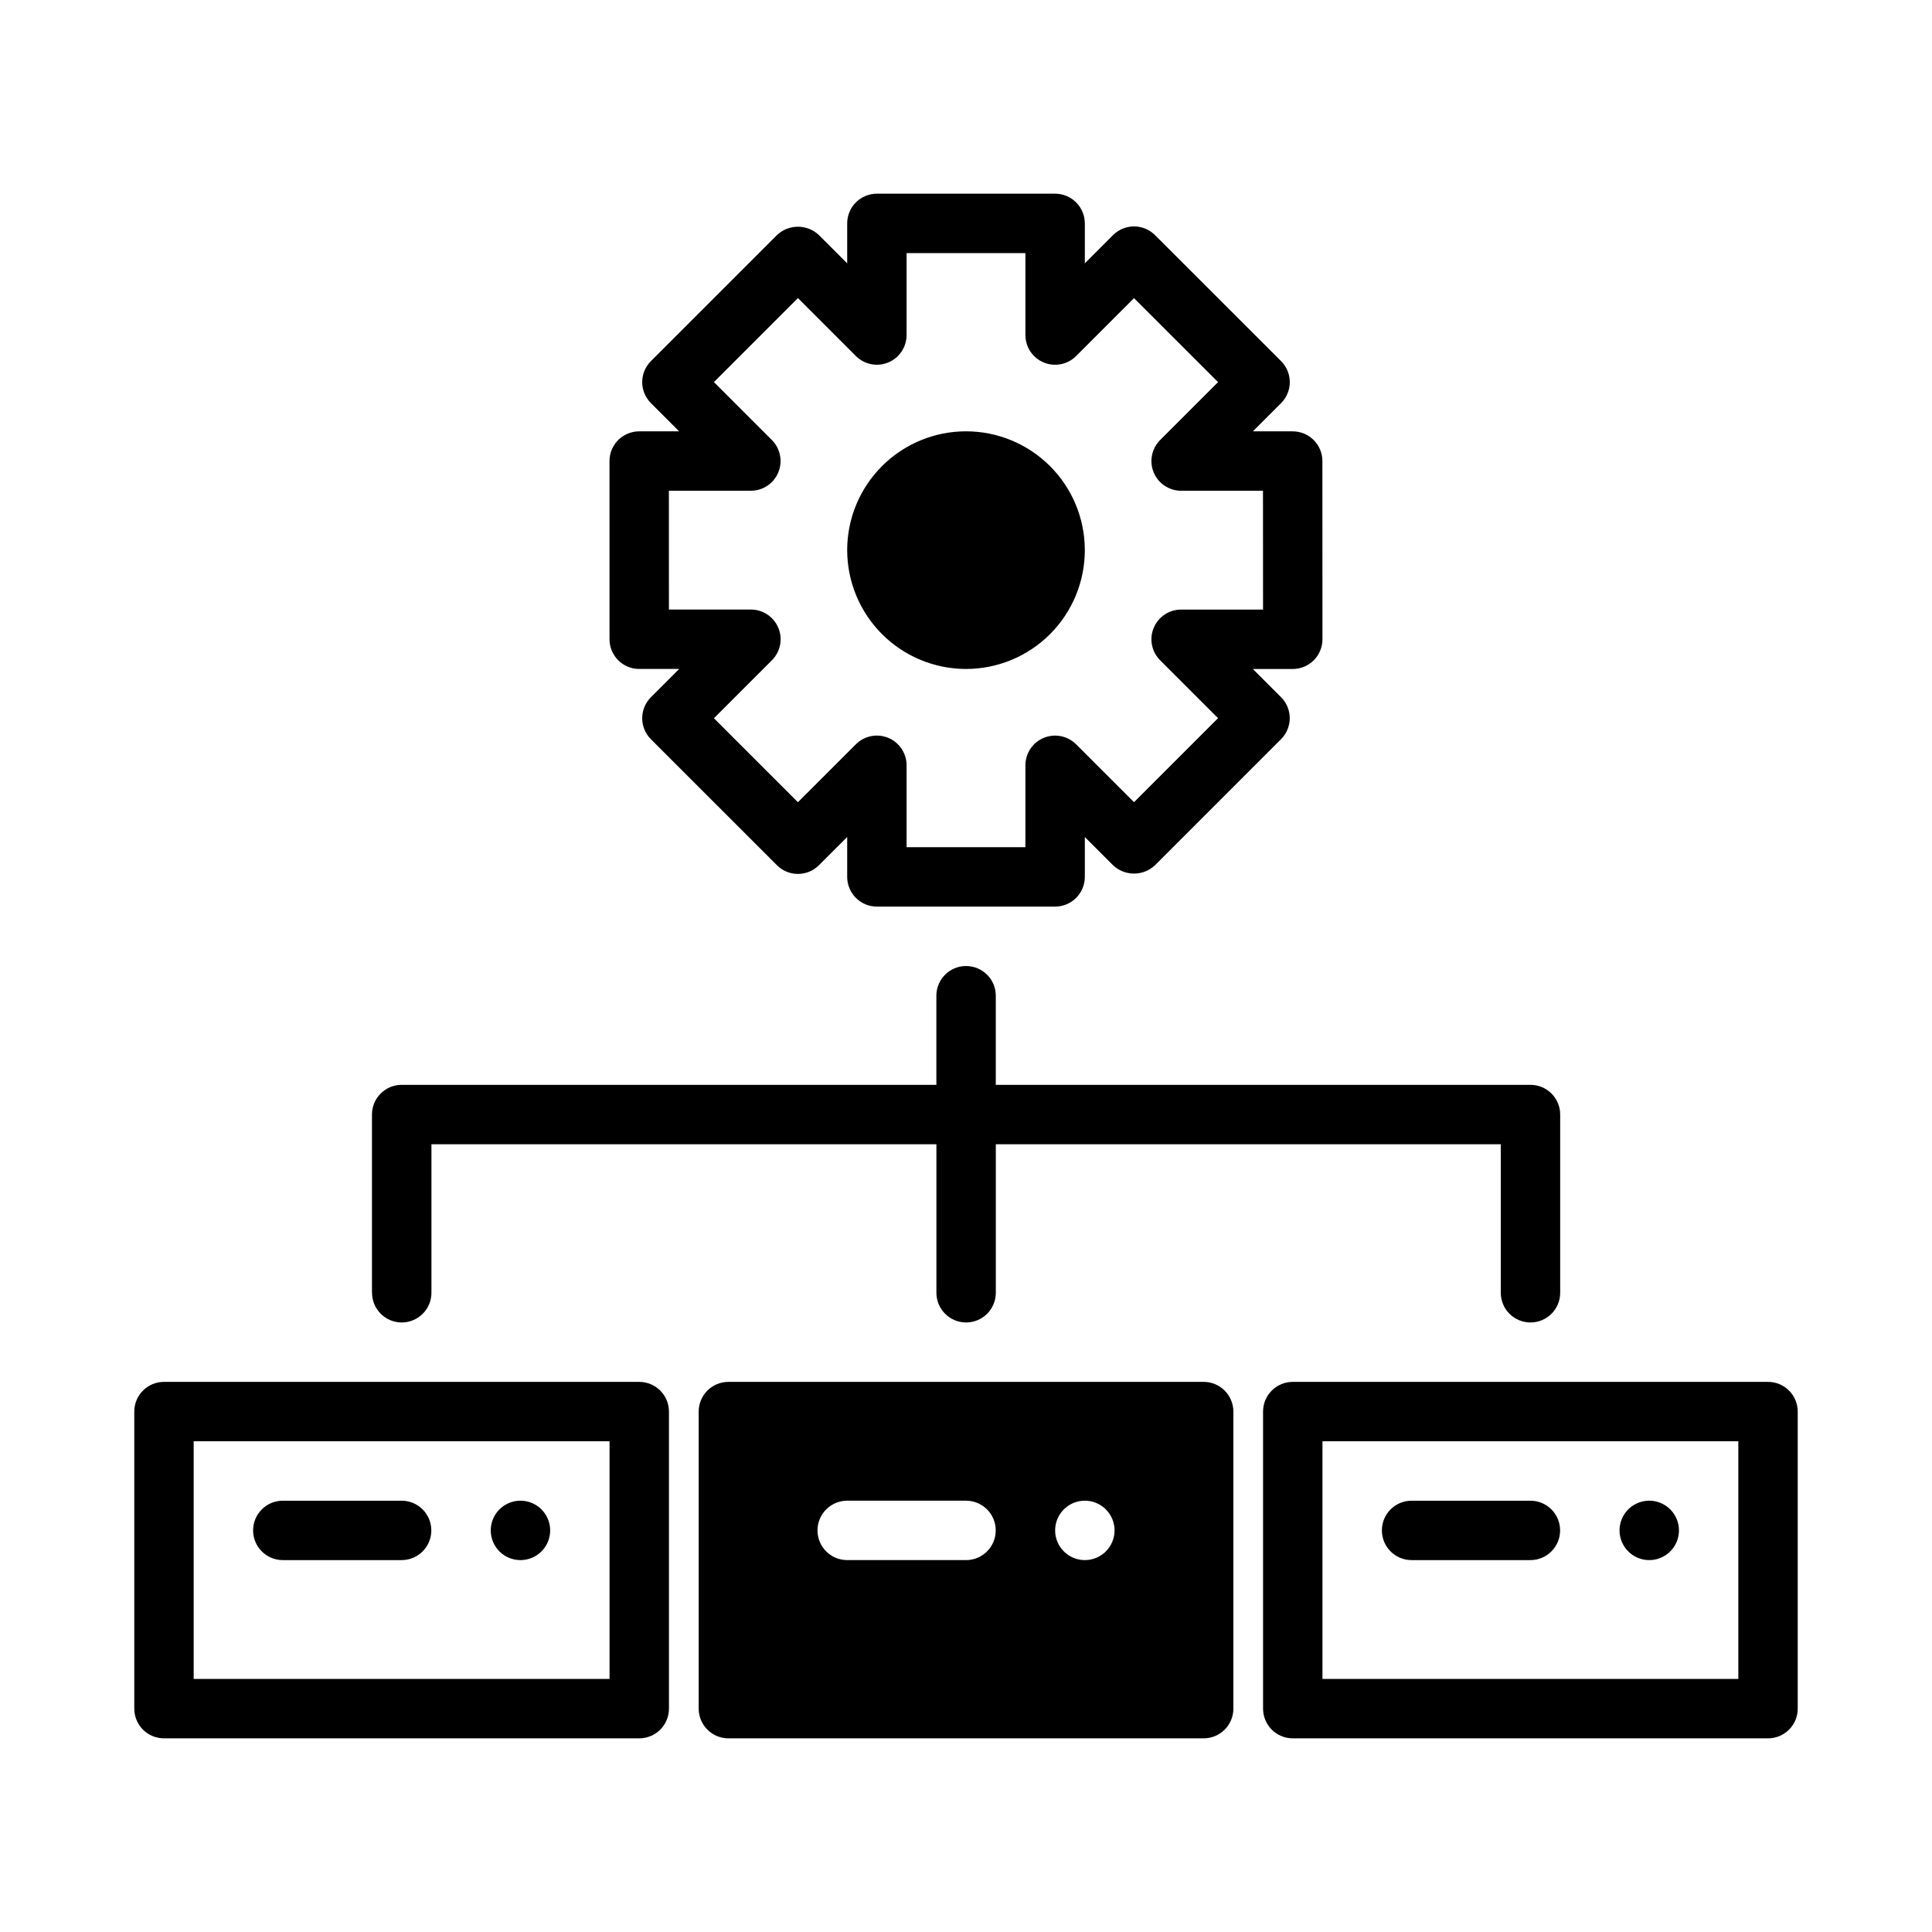 <?xml version="1.0" encoding="UTF-8"?>
<!-- Uploaded to: SVG Repo, www.svgrepo.com, Generator: SVG Repo Mixer Tools -->
<svg fill="#000000" width="800px" height="800px" version="1.1" viewBox="144 144 512 512" xmlns="http://www.w3.org/2000/svg">
 <path d="m313.4 321.28h10.59l-7.492 7.492c-3.074 3.074-3.074 8.059 0 11.133l33.395 33.387c3.074 3.074 8.059 3.074 11.133 0l7.488-7.481v10.574c0 2.086 0.828 4.09 2.305 5.566 1.477 1.477 3.477 2.305 5.566 2.305h47.23c2.09 0 4.09-0.828 5.566-2.305 1.477-1.477 2.309-3.481 2.309-5.566v-10.566l7.473 7.473h-0.004c3.125 2.953 8.012 2.953 11.133 0l33.395-33.398c3.074-3.074 3.074-8.059 0-11.133l-7.473-7.473h10.578c2.09 0 4.09-0.828 5.566-2.305 1.477-1.477 2.305-3.481 2.305-5.566l-0.016-47.23v-0.004c0-2.086-0.828-4.09-2.305-5.566-1.477-1.477-3.477-2.305-5.566-2.305h-10.555l7.477-7.477h0.004c1.477-1.477 2.305-3.481 2.305-5.57 0-2.086-0.828-4.09-2.305-5.566l-33.41-33.387c-3.074-3.074-8.055-3.074-11.133 0l-7.469 7.477v-10.586c0-2.09-0.832-4.09-2.309-5.566-1.477-1.477-3.477-2.309-5.566-2.309h-47.23c-4.348 0-7.871 3.527-7.871 7.875v10.586l-7.488-7.488c-3.125-2.953-8.008-2.953-11.133 0l-33.395 33.398c-3.074 3.074-3.074 8.055 0 11.129l7.484 7.484h-10.59c-4.348 0-7.871 3.527-7.871 7.875l0.008 47.23c0.004 4.344 3.527 7.863 7.871 7.863zm29.586-47.23c3.184 0 6.051-1.918 7.269-4.859s0.547-6.328-1.703-8.578l-15.355-15.355 22.262-22.266 15.359 15.359c2.25 2.25 5.633 2.922 8.574 1.707 2.941-1.219 4.859-4.086 4.863-7.266v-21.719h31.488v21.719c0 3.18 1.918 6.051 4.859 7.269 2.941 1.219 6.328 0.543 8.578-1.707l15.344-15.344 22.27 22.254-15.352 15.352h0.004c-2.25 2.254-2.926 5.637-1.707 8.578s4.09 4.859 7.273 4.859h21.691l0.016 31.488h-21.711c-3.184 0-6.051 1.918-7.269 4.859-1.219 2.941-0.547 6.328 1.707 8.578l15.344 15.344-22.262 22.266-15.348-15.34c-2.25-2.25-5.637-2.922-8.578-1.707-2.941 1.219-4.859 4.09-4.859 7.273v21.699h-31.488v-21.707c0-3.184-1.918-6.055-4.859-7.269-2.941-1.219-6.328-0.547-8.578 1.703l-15.359 15.355-22.262-22.254 15.363-15.363c2.254-2.25 2.93-5.641 1.711-8.582-1.219-2.941-4.094-4.863-7.277-4.859h-21.723l-0.008-31.488zm25.527 15.742c0-8.352 3.316-16.359 9.223-22.266 5.902-5.902 13.914-9.223 22.266-9.223s16.359 3.32 22.266 9.223c5.902 5.906 9.223 13.914 9.223 22.266 0 8.352-3.32 16.363-9.223 22.266-5.906 5.906-13.914 9.223-22.266 9.223-8.352-0.008-16.352-3.328-22.258-9.23-5.902-5.906-9.223-13.91-9.23-22.258zm-55.105 220.42h-125.95c-4.348 0-7.871 3.523-7.871 7.871v78.723c0 2.086 0.828 4.09 2.305 5.566 1.477 1.473 3.481 2.305 5.566 2.305h125.95c2.086 0 4.09-0.832 5.566-2.305 1.477-1.477 2.305-3.481 2.305-5.566v-78.723c0-2.086-0.828-4.09-2.305-5.566-1.477-1.477-3.481-2.305-5.566-2.305zm-7.871 78.719h-110.21v-62.977h110.21zm307.01-78.719h-125.95c-4.348 0-7.871 3.523-7.871 7.871v78.723c0 2.086 0.828 4.09 2.305 5.566 1.477 1.473 3.481 2.305 5.566 2.305h125.95c2.09 0 4.09-0.832 5.566-2.305 1.477-1.477 2.305-3.481 2.305-5.566v-78.723c0-2.086-0.828-4.09-2.305-5.566-1.477-1.477-3.477-2.305-5.566-2.305zm-7.871 78.719h-110.21v-62.977h110.21zm-393.6-39.359c0-4.348 3.523-7.871 7.871-7.871h31.488c4.348 0 7.871 3.523 7.871 7.871s-3.523 7.871-7.871 7.871h-31.488c-4.348 0-7.871-3.523-7.871-7.871zm299.14 0c0-4.348 3.523-7.871 7.871-7.871h31.488c4.348 0 7.871 3.523 7.871 7.871s-3.523 7.871-7.871 7.871h-31.488c-4.348 0-7.871-3.523-7.871-7.871zm-236.16 0c0-3.184 1.918-6.055 4.859-7.273s6.328-0.543 8.578 1.707c2.25 2.254 2.926 5.637 1.707 8.578s-4.09 4.859-7.273 4.859c-4.348 0-7.871-3.523-7.871-7.871zm188.93-39.359h-125.95c-4.348 0-7.875 3.523-7.875 7.871v78.723c0 2.086 0.832 4.09 2.309 5.566 1.477 1.473 3.477 2.305 5.566 2.305h125.95c2.086 0 4.09-0.832 5.566-2.305 1.473-1.477 2.305-3.481 2.305-5.566v-78.723c0-2.086-0.832-4.09-2.305-5.566-1.477-1.477-3.481-2.305-5.566-2.305zm-62.977 47.23h-31.488c-4.348 0-7.875-3.523-7.875-7.871s3.527-7.871 7.875-7.871h31.488c4.348 0 7.871 3.523 7.871 7.871s-3.523 7.871-7.871 7.871zm31.488 0c-3.188 0-6.055-1.918-7.273-4.859s-0.547-6.324 1.707-8.578c2.25-2.25 5.637-2.926 8.578-1.707s4.859 4.09 4.859 7.273c0 2.09-0.832 4.09-2.305 5.566-1.477 1.477-3.481 2.305-5.566 2.305zm141.7-7.871c0-3.184 1.918-6.055 4.859-7.273 2.941-1.219 6.328-0.543 8.578 1.707 2.25 2.254 2.926 5.637 1.707 8.578s-4.09 4.859-7.273 4.859c-4.348 0-7.871-3.523-7.871-7.871zm-330.62-62.977v-47.23c0-4.348 3.523-7.871 7.871-7.871h141.7v-23.617c0-4.348 3.527-7.871 7.875-7.871s7.871 3.523 7.871 7.871v23.617h141.7c2.09 0 4.09 0.828 5.566 2.305 1.477 1.477 2.305 3.477 2.305 5.566v47.23c0 4.348-3.523 7.871-7.871 7.871s-7.871-3.523-7.871-7.871v-39.359h-133.82v39.359c0 4.348-3.523 7.871-7.871 7.871s-7.875-3.523-7.875-7.871v-39.359h-133.82v39.359c0 4.348-3.523 7.871-7.871 7.871-4.348 0-7.871-3.523-7.871-7.871z"/>
</svg>